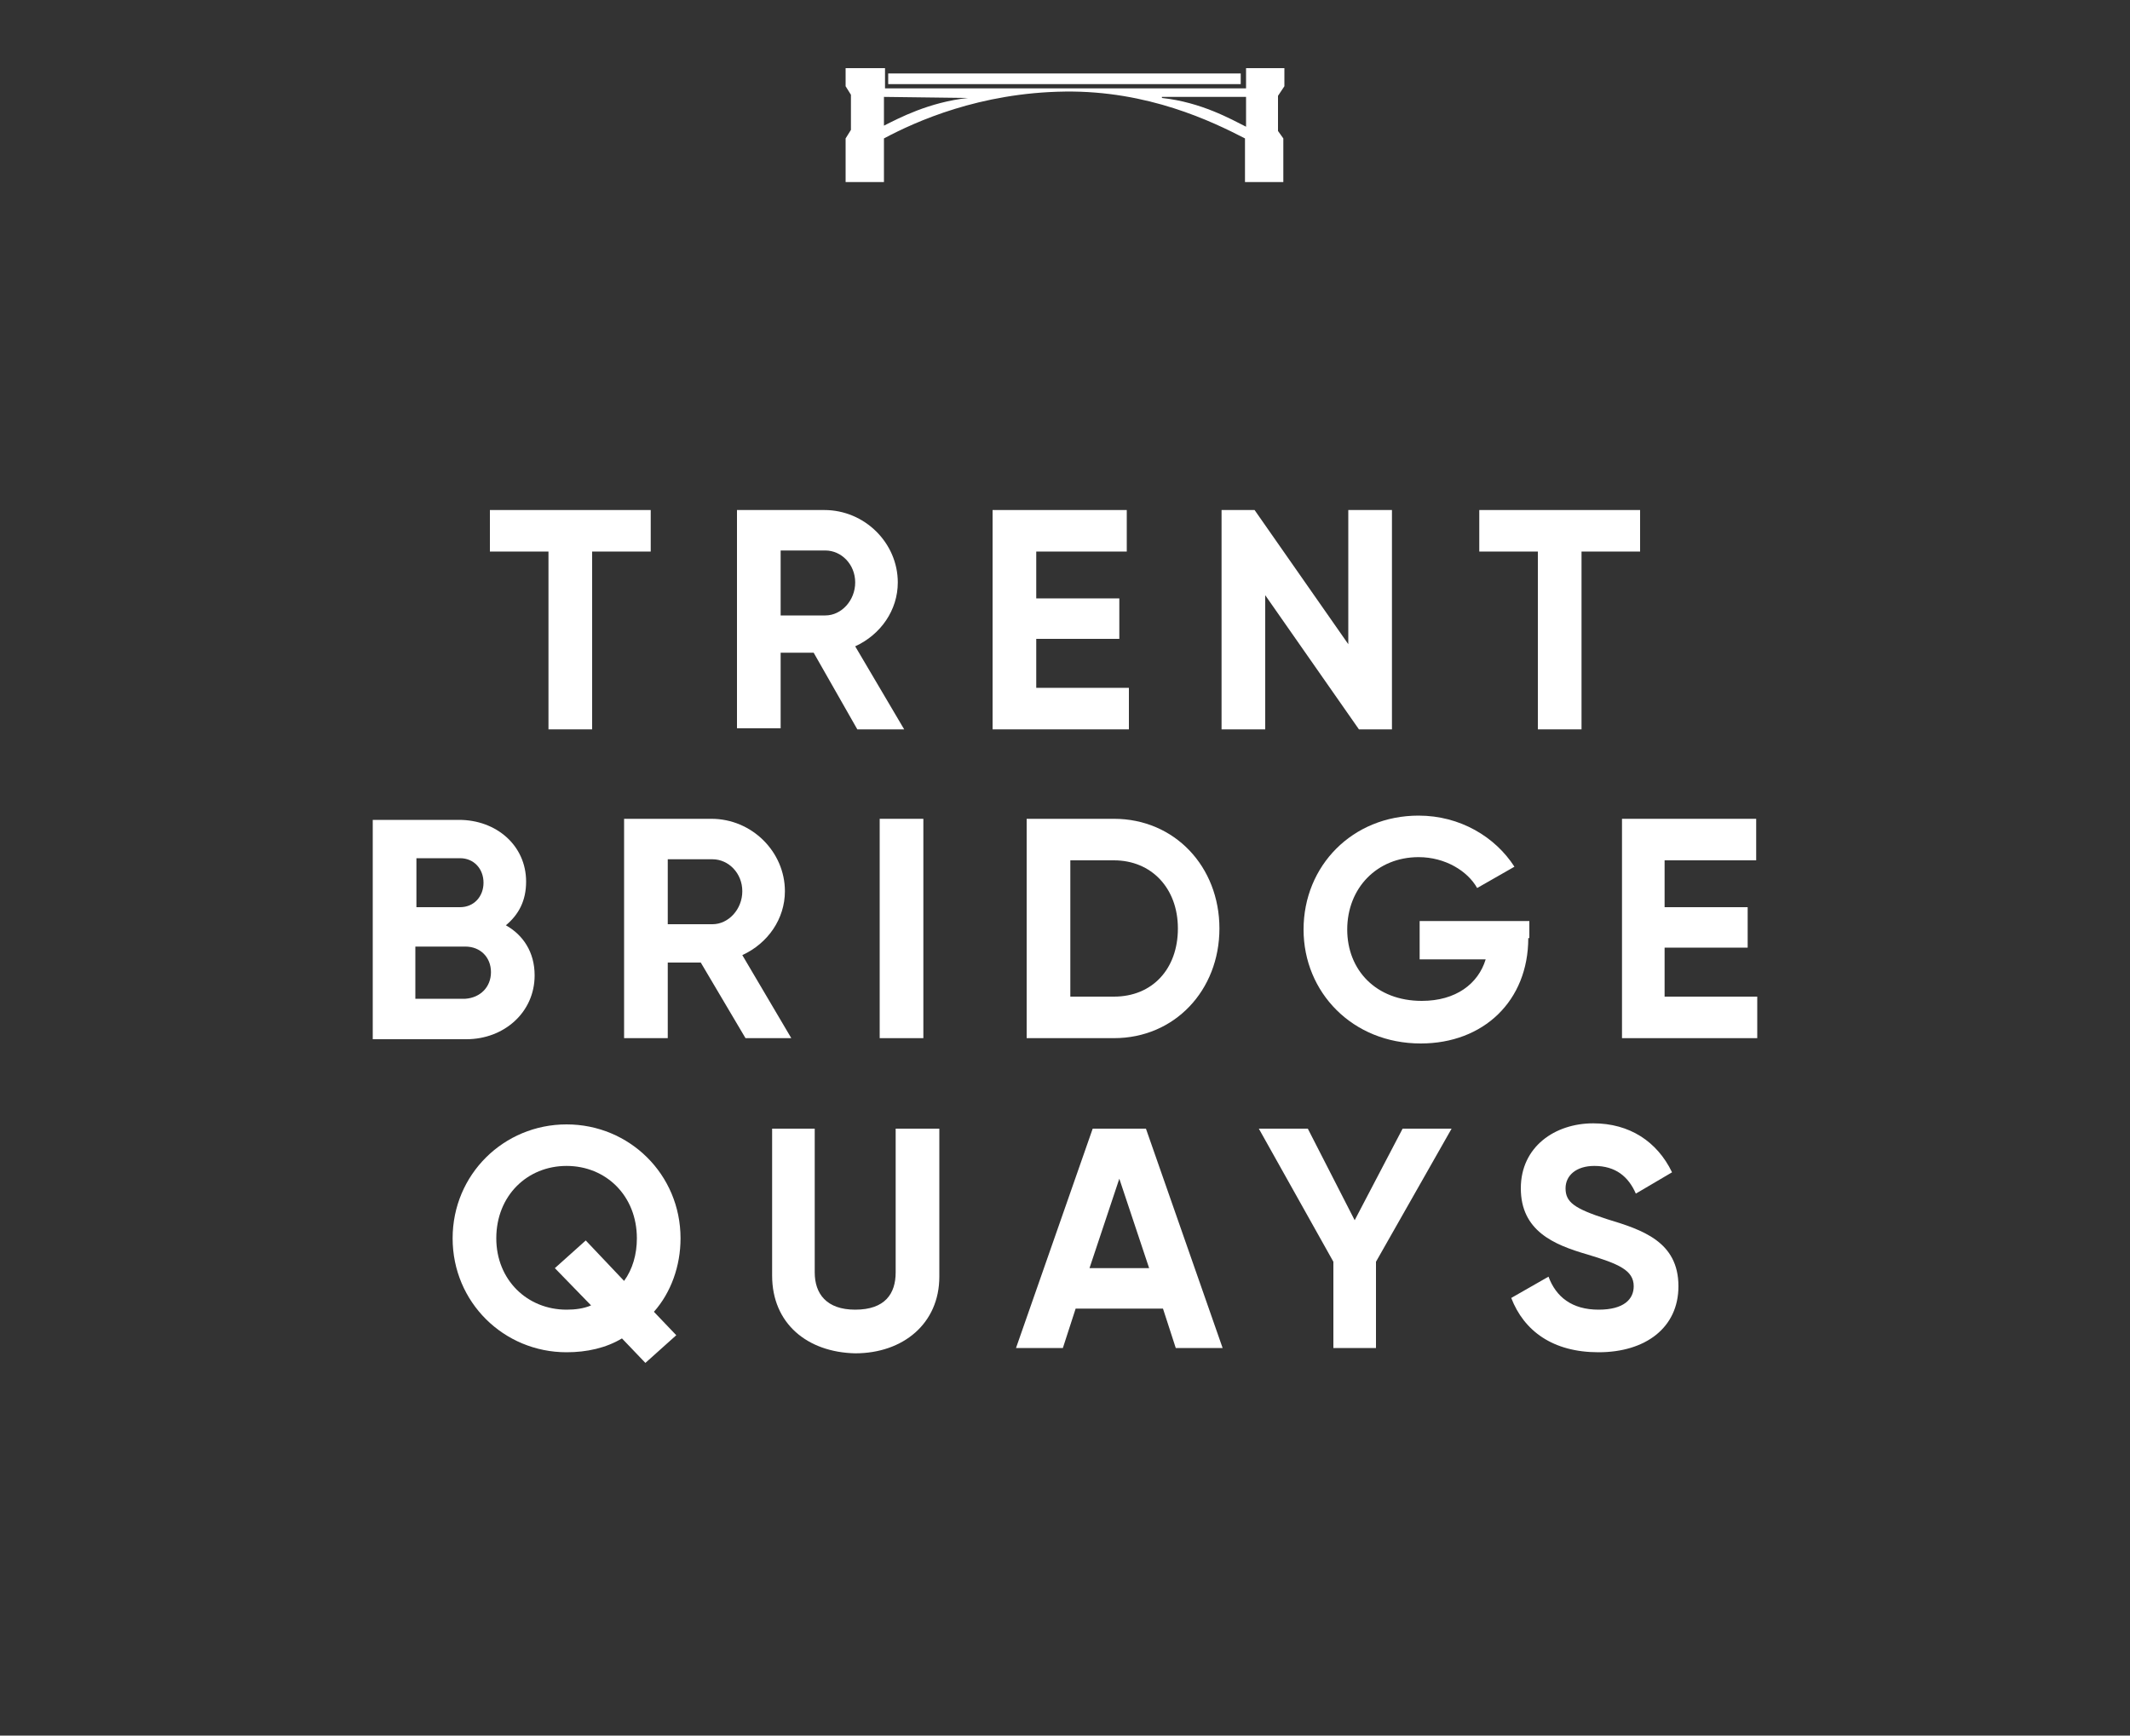 <?xml version="1.0" encoding="UTF-8"?>
<!-- Generator: Adobe Illustrator 26.0.1, SVG Export Plug-In . SVG Version: 6.00 Build 0)  -->
<svg xmlns="http://www.w3.org/2000/svg" xmlns:xlink="http://www.w3.org/1999/xlink" version="1.1" id="Layer_1" x="0px" y="0px" viewBox="0 0 200 163" xml:space="preserve">
<rect x="0" y="0" width="200" height="163" fill="#333333" stroke="none"/>
<g>
	<rect x="83.4" y="6.9" fill="#FFFFFF" width="33.1" height="1"></rect>
	<g>
		<g>
			<defs>
				<rect id="SVGID_1_" x="35" y="6.4" width="130" height="121.6"></rect>
			</defs>
			<clipPath id="SVGID_00000042705723143754933070000003386105274374541200_">
				<use xlink:href="#SVGID_1_" overflow="visible"></use>
			</clipPath>
			<path clip-path="url(#SVGID_00000042705723143754933070000003386105274374541200_)" fill="#FFFFFF" d="M117,11.9     c-1.4-0.7-4.2-2.3-7.9-2.7V9.1h7.9V11.9z M90.9,9.2c-3.7,0.4-6.5,1.9-7.9,2.6l0,0V9.1l0,0l0,0L90.9,9.2C91,9.2,91,9.2,90.9,9.2      M120.6,8.1V6.4H117v1.9H83.1V6.4h-0.6l0,0h-3.1v1.7l0.5,0.8v3.3L79.4,13v4.1H83l0,0l0,0V13l0,0l0,0c3-1.6,9-4.3,17-4.4     c7.8-0.1,13.8,2.8,16.9,4.4v4.1h3.6V13l-0.5-0.7V9L120.6,8.1z"></path>
		</g>
	</g>
	<polygon fill="#FFFFFF" points="61.1,51.8 55.6,51.8 55.6,68.5 51.5,68.5 51.5,51.8 46,51.8 46,47.9 61.1,47.9  "></polygon>
	<g>
		<g>
			<defs>
				<rect id="SVGID_00000046322741343928595970000005912453040486175927_" x="35" y="6.4" width="130" height="121.6"></rect>
			</defs>
			<clipPath id="SVGID_00000022544910211328727110000014412830699712730754_">
				<use xlink:href="#SVGID_00000046322741343928595970000005912453040486175927_" overflow="visible"></use>
			</clipPath>
			<path clip-path="url(#SVGID_00000022544910211328727110000014412830699712730754_)" fill="#FFFFFF" d="M73.3,57.8h4.2     c1.5,0,2.8-1.4,2.8-3.1s-1.3-3-2.8-3h-4.2V57.8z M76.4,61.3h-3.1v7.1h-4.1V47.9h8.2c3.8,0,6.9,3.1,6.9,6.8c0,2.6-1.6,4.9-4,6     l4.6,7.8h-4.4L76.4,61.3z"></path>
		</g>
	</g>
	<polygon fill="#FFFFFF" points="106,64.6 106,68.5 93.2,68.5 93.2,47.9 105.8,47.9 105.8,51.8 97.3,51.8 97.3,56.2 105.1,56.2    105.1,60 97.3,60 97.3,64.6  "></polygon>
	<polygon fill="#FFFFFF" points="130.7,47.9 130.7,68.5 127.6,68.5 118.8,55.9 118.8,68.5 114.7,68.5 114.7,47.9 117.8,47.9    126.6,60.5 126.6,47.9  "></polygon>
	<polygon fill="#FFFFFF" points="154,51.8 148.5,51.8 148.5,68.5 144.4,68.5 144.4,51.8 138.9,51.8 138.9,47.9 154,47.9  "></polygon>
	<g>
		<g>
			<defs>
				<rect id="SVGID_00000169555126653848988590000000437468276126157231_" x="35" y="6.4" width="130" height="121.6"></rect>
			</defs>
			<clipPath id="SVGID_00000085936151813612348630000017428564618920196739_">
				<use xlink:href="#SVGID_00000169555126653848988590000000437468276126157231_" overflow="visible"></use>
			</clipPath>
			<path clip-path="url(#SVGID_00000085936151813612348630000017428564618920196739_)" fill="#FFFFFF" d="M46.1,91.3     c0-1.4-1-2.4-2.4-2.4H39v4.9h4.7C45.1,93.7,46.1,92.7,46.1,91.3 M39.1,80.7v4.5h4.1c1.3,0,2.2-1,2.2-2.3s-0.9-2.3-2.2-2.3h-4.1     V80.7z M50.2,91.6c0,3.5-2.9,6-6.4,6H35V77h8.1c3.5,0,6.3,2.4,6.3,5.8c0,1.8-0.7,3.1-1.9,4.1C49.1,87.8,50.2,89.4,50.2,91.6"></path>
		</g>
		<g>
			<defs>
				<rect id="SVGID_00000038381652932939368870000007765096413428607917_" x="35" y="6.4" width="130" height="121.6"></rect>
			</defs>
			<clipPath id="SVGID_00000148628125014748256140000016525059155794987947_">
				<use xlink:href="#SVGID_00000038381652932939368870000007765096413428607917_" overflow="visible"></use>
			</clipPath>
			<path clip-path="url(#SVGID_00000148628125014748256140000016525059155794987947_)" fill="#FFFFFF" d="M62.7,86.8h4.2     c1.5,0,2.8-1.4,2.8-3.1s-1.3-3-2.8-3h-4.2V86.8z M65.8,90.4h-3.1v7.1h-4.1V76.9h8.2c3.8,0,6.9,3.1,6.9,6.8c0,2.6-1.6,4.9-4,6     l4.6,7.8H70L65.8,90.4z"></path>
		</g>
	</g>
	<rect x="82.6" y="76.9" fill="#FFFFFF" width="4.1" height="20.6"></rect>
	<g>
		<g>
			<defs>
				<rect id="SVGID_00000010308218239780780830000009762272957386296963_" x="35" y="6.4" width="130" height="121.6"></rect>
			</defs>
			<clipPath id="SVGID_00000107585610559926568540000017841755386682329786_">
				<use xlink:href="#SVGID_00000010308218239780780830000009762272957386296963_" overflow="visible"></use>
			</clipPath>
			<path clip-path="url(#SVGID_00000107585610559926568540000017841755386682329786_)" fill="#FFFFFF" d="M110.6,87.2     c0-3.8-2.5-6.4-6-6.4h-4.1v12.8h4.1C108.2,93.6,110.6,91,110.6,87.2 M114.5,87.2c0,5.8-4.2,10.3-9.9,10.3h-8.2V76.9h8.2     C110.3,76.9,114.5,81.4,114.5,87.2"></path>
		</g>
		<g>
			<defs>
				<rect id="SVGID_00000014608517583864674940000015548679417421360571_" x="35" y="6.4" width="130" height="121.6"></rect>
			</defs>
			<clipPath id="SVGID_00000040549032414044925670000000802661002500765094_">
				<use xlink:href="#SVGID_00000014608517583864674940000015548679417421360571_" overflow="visible"></use>
			</clipPath>
			<path clip-path="url(#SVGID_00000040549032414044925670000000802661002500765094_)" fill="#FFFFFF" d="M143.5,88.1     c0,5.9-4.2,9.9-10.1,9.9c-6.4,0-11-4.8-11-10.7c0-6,4.6-10.7,10.8-10.7c3.9,0,7.2,2,9,4.8l-3.5,2c-0.9-1.6-3-2.9-5.5-2.9     c-3.9,0-6.7,2.9-6.7,6.8c0,3.8,2.7,6.7,7,6.7c3.2,0,5.3-1.6,6-3.9h-6.2v-3.6h10.3v1.6H143.5z"></path>
		</g>
	</g>
	<polygon fill="#FFFFFF" points="152.3,76.9 152.3,97.5 165,97.5 165,93.6 156.3,93.6 156.3,89 164.1,89 164.1,85.2 156.3,85.2    156.3,80.8 164.9,80.8 164.9,76.9  "></polygon>
	<g>
		<g>
			<defs>
				<rect id="SVGID_00000106855432372641887580000017499971837899717265_" x="35" y="6.4" width="130" height="121.6"></rect>
			</defs>
			<clipPath id="SVGID_00000020396755725673207200000015724403063269098164_">
				<use xlink:href="#SVGID_00000106855432372641887580000017499971837899717265_" overflow="visible"></use>
			</clipPath>
			<path clip-path="url(#SVGID_00000020396755725673207200000015724403063269098164_)" fill="#FFFFFF" d="M55.5,122.6l-3.4-3.5     l2.9-2.6l3.6,3.8c0.8-1.1,1.2-2.5,1.2-4c0-4-2.9-6.8-6.6-6.8s-6.6,2.8-6.6,6.8c0,3.9,2.9,6.7,6.6,6.7     C54,123,54.8,122.9,55.5,122.6 M61.4,123.2l2.1,2.2l-2.9,2.6l-2.2-2.3c-1.5,0.9-3.3,1.3-5.2,1.3c-5.9,0-10.7-4.7-10.7-10.7     s4.8-10.7,10.7-10.7s10.7,4.7,10.7,10.7C63.9,118.9,63,121.4,61.4,123.2"></path>
		</g>
		<g>
			<defs>
				<rect id="SVGID_00000152225815541880509300000010999113589156720031_" x="35" y="6.4" width="130" height="121.6"></rect>
			</defs>
			<clipPath id="SVGID_00000071544692116767143980000010104065024002590640_">
				<use xlink:href="#SVGID_00000152225815541880509300000010999113589156720031_" overflow="visible"></use>
			</clipPath>
			<path clip-path="url(#SVGID_00000071544692116767143980000010104065024002590640_)" fill="#FFFFFF" d="M72.5,119.8V106h4v13.5     c0,2,1.1,3.5,3.8,3.5c2.8,0,3.8-1.5,3.8-3.5V106h4.1v13.9c0,4.4-3.4,7.2-7.9,7.2C75.8,127,72.5,124.3,72.5,119.8"></path>
		</g>
	</g>
	<path fill="#FFFFFF" d="M107.9,119.1l-2.8-8.4l-2.8,8.4H107.9z M109.2,122.9H101l-1.2,3.7h-4.4l7.2-20.6h5l7.2,20.6h-4.4   L109.2,122.9z"></path>
	<polygon fill="#FFFFFF" points="129.2,118.5 129.2,126.6 125.2,126.6 125.2,118.5 118.2,106 122.8,106 127.2,114.6 131.7,106    136.3,106  "></polygon>
	<g>
		<g>
			<defs>
				<rect id="SVGID_00000012466598183853139470000009179161467306656405_" x="35" y="6.4" width="130" height="121.6"></rect>
			</defs>
			<clipPath id="SVGID_00000072996257647012381110000006639701316351872174_">
				<use xlink:href="#SVGID_00000012466598183853139470000009179161467306656405_" overflow="visible"></use>
			</clipPath>
			<path clip-path="url(#SVGID_00000072996257647012381110000006639701316351872174_)" fill="#FFFFFF" d="M141.9,121.9l3.5-2     c0.7,1.9,2.2,3.1,4.7,3.1c2.4,0,3.3-1,3.3-2.2c0-1.5-1.4-2.1-4.4-3c-3.1-0.9-6.2-2.2-6.2-6.2c0-3.9,3.2-6.1,6.8-6.1     c3.4,0,6,1.7,7.4,4.6l-3.4,2c-0.7-1.6-1.9-2.6-3.9-2.6c-1.7,0-2.7,0.9-2.7,2.1c0,1.3,0.8,1.9,3.9,2.9c3.3,1,6.7,2.1,6.7,6.3     c0,3.9-3.1,6.2-7.5,6.2C145.8,127,143.1,125,141.9,121.9"></path>
		</g>
	</g>
</g>
</svg>
